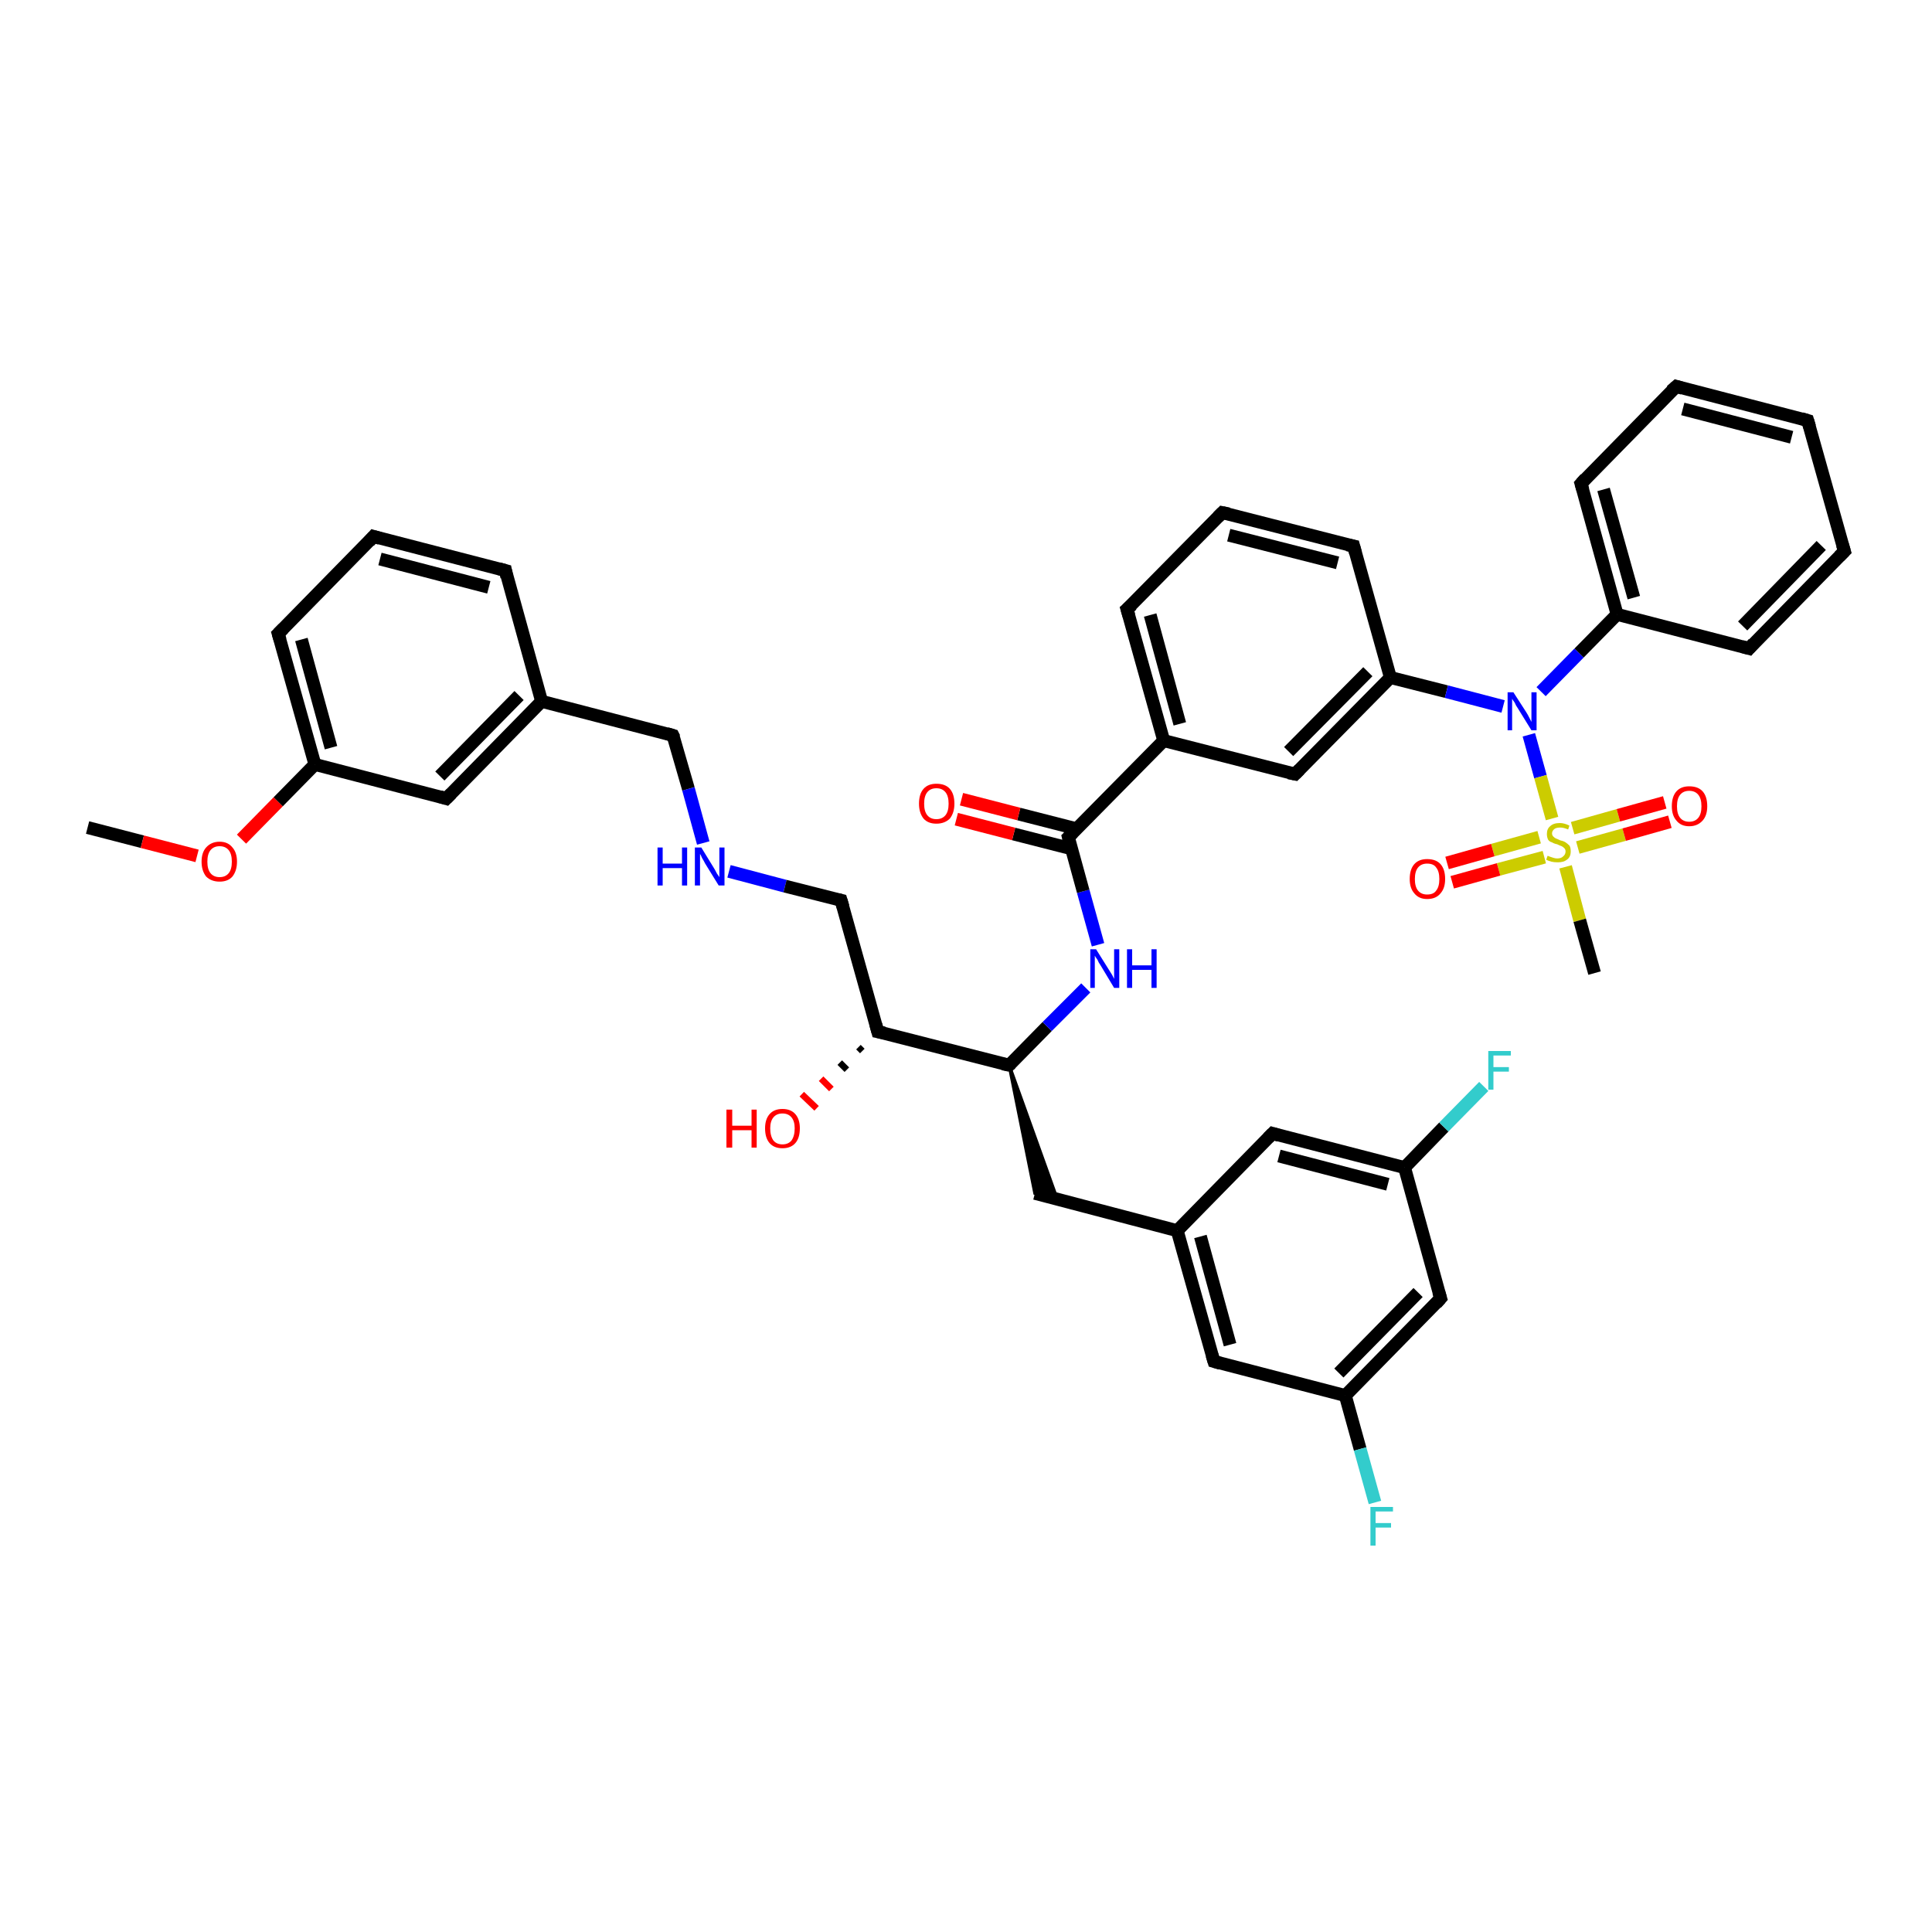 <?xml version='1.0' encoding='iso-8859-1'?>
<svg version='1.1' baseProfile='full'
              xmlns='http://www.w3.org/2000/svg'
                      xmlns:rdkit='http://www.rdkit.org/xml'
                      xmlns:xlink='http://www.w3.org/1999/xlink'
                  xml:space='preserve'
width='300px' height='300px' viewBox='0 0 300 300'>
<!-- END OF HEADER -->
<rect style='opacity:1.0;fill:#FFFFFF;stroke:none' width='300.0' height='300.0' x='0.0' y='0.0'> </rect>
<path class='bond-0 atom-0 atom-1' d='M 13.6,128.5 L 22.1,130.7' style='fill:none;fill-rule:evenodd;stroke:#000000;stroke-width:2.0px;stroke-linecap:butt;stroke-linejoin:miter;stroke-opacity:1' />
<path class='bond-0 atom-0 atom-1' d='M 22.1,130.7 L 30.6,132.9' style='fill:none;fill-rule:evenodd;stroke:#FF0000;stroke-width:2.0px;stroke-linecap:butt;stroke-linejoin:miter;stroke-opacity:1' />
<path class='bond-1 atom-1 atom-2' d='M 37.5,130.3 L 43.2,124.5' style='fill:none;fill-rule:evenodd;stroke:#FF0000;stroke-width:2.0px;stroke-linecap:butt;stroke-linejoin:miter;stroke-opacity:1' />
<path class='bond-1 atom-1 atom-2' d='M 43.2,124.5 L 48.9,118.7' style='fill:none;fill-rule:evenodd;stroke:#000000;stroke-width:2.0px;stroke-linecap:butt;stroke-linejoin:miter;stroke-opacity:1' />
<path class='bond-2 atom-2 atom-3' d='M 48.9,118.7 L 43.2,98.4' style='fill:none;fill-rule:evenodd;stroke:#000000;stroke-width:2.0px;stroke-linecap:butt;stroke-linejoin:miter;stroke-opacity:1' />
<path class='bond-2 atom-2 atom-3' d='M 51.4,116.1 L 46.8,99.3' style='fill:none;fill-rule:evenodd;stroke:#000000;stroke-width:2.0px;stroke-linecap:butt;stroke-linejoin:miter;stroke-opacity:1' />
<path class='bond-3 atom-3 atom-4' d='M 43.2,98.4 L 58.0,83.3' style='fill:none;fill-rule:evenodd;stroke:#000000;stroke-width:2.0px;stroke-linecap:butt;stroke-linejoin:miter;stroke-opacity:1' />
<path class='bond-4 atom-4 atom-5' d='M 58.0,83.3 L 78.5,88.6' style='fill:none;fill-rule:evenodd;stroke:#000000;stroke-width:2.0px;stroke-linecap:butt;stroke-linejoin:miter;stroke-opacity:1' />
<path class='bond-4 atom-4 atom-5' d='M 59.0,86.8 L 75.9,91.2' style='fill:none;fill-rule:evenodd;stroke:#000000;stroke-width:2.0px;stroke-linecap:butt;stroke-linejoin:miter;stroke-opacity:1' />
<path class='bond-5 atom-5 atom-6' d='M 78.5,88.6 L 84.1,108.9' style='fill:none;fill-rule:evenodd;stroke:#000000;stroke-width:2.0px;stroke-linecap:butt;stroke-linejoin:miter;stroke-opacity:1' />
<path class='bond-6 atom-6 atom-7' d='M 84.1,108.9 L 104.5,114.2' style='fill:none;fill-rule:evenodd;stroke:#000000;stroke-width:2.0px;stroke-linecap:butt;stroke-linejoin:miter;stroke-opacity:1' />
<path class='bond-7 atom-7 atom-8' d='M 104.5,114.2 L 106.9,122.5' style='fill:none;fill-rule:evenodd;stroke:#000000;stroke-width:2.0px;stroke-linecap:butt;stroke-linejoin:miter;stroke-opacity:1' />
<path class='bond-7 atom-7 atom-8' d='M 106.9,122.5 L 109.2,130.9' style='fill:none;fill-rule:evenodd;stroke:#0000FF;stroke-width:2.0px;stroke-linecap:butt;stroke-linejoin:miter;stroke-opacity:1' />
<path class='bond-8 atom-8 atom-9' d='M 113.2,135.3 L 121.9,137.6' style='fill:none;fill-rule:evenodd;stroke:#0000FF;stroke-width:2.0px;stroke-linecap:butt;stroke-linejoin:miter;stroke-opacity:1' />
<path class='bond-8 atom-8 atom-9' d='M 121.9,137.6 L 130.6,139.8' style='fill:none;fill-rule:evenodd;stroke:#000000;stroke-width:2.0px;stroke-linecap:butt;stroke-linejoin:miter;stroke-opacity:1' />
<path class='bond-9 atom-9 atom-10' d='M 130.6,139.8 L 136.3,160.2' style='fill:none;fill-rule:evenodd;stroke:#000000;stroke-width:2.0px;stroke-linecap:butt;stroke-linejoin:miter;stroke-opacity:1' />
<path class='bond-10 atom-10 atom-11' d='M 133.9,163.2 L 133.3,162.6' style='fill:none;fill-rule:evenodd;stroke:#000000;stroke-width:1.0px;stroke-linecap:butt;stroke-linejoin:miter;stroke-opacity:1' />
<path class='bond-10 atom-10 atom-11' d='M 131.5,166.1 L 130.4,165.0' style='fill:none;fill-rule:evenodd;stroke:#000000;stroke-width:1.0px;stroke-linecap:butt;stroke-linejoin:miter;stroke-opacity:1' />
<path class='bond-10 atom-10 atom-11' d='M 129.1,169.1 L 127.5,167.5' style='fill:none;fill-rule:evenodd;stroke:#FF0000;stroke-width:1.0px;stroke-linecap:butt;stroke-linejoin:miter;stroke-opacity:1' />
<path class='bond-10 atom-10 atom-11' d='M 126.8,172.1 L 124.5,169.9' style='fill:none;fill-rule:evenodd;stroke:#FF0000;stroke-width:1.0px;stroke-linecap:butt;stroke-linejoin:miter;stroke-opacity:1' />
<path class='bond-11 atom-10 atom-12' d='M 136.3,160.2 L 156.7,165.4' style='fill:none;fill-rule:evenodd;stroke:#000000;stroke-width:2.0px;stroke-linecap:butt;stroke-linejoin:miter;stroke-opacity:1' />
<path class='bond-12 atom-12 atom-13' d='M 156.7,165.4 L 164.2,186.3 L 160.7,185.3 Z' style='fill:#000000;fill-rule:evenodd;fill-opacity:1;stroke:#000000;stroke-width:0.5px;stroke-linecap:butt;stroke-linejoin:miter;stroke-opacity:1;' />
<path class='bond-13 atom-13 atom-14' d='M 160.7,185.3 L 182.8,191.1' style='fill:none;fill-rule:evenodd;stroke:#000000;stroke-width:2.0px;stroke-linecap:butt;stroke-linejoin:miter;stroke-opacity:1' />
<path class='bond-14 atom-14 atom-15' d='M 182.8,191.1 L 188.5,211.4' style='fill:none;fill-rule:evenodd;stroke:#000000;stroke-width:2.0px;stroke-linecap:butt;stroke-linejoin:miter;stroke-opacity:1' />
<path class='bond-14 atom-14 atom-15' d='M 186.4,192.0 L 191.0,208.8' style='fill:none;fill-rule:evenodd;stroke:#000000;stroke-width:2.0px;stroke-linecap:butt;stroke-linejoin:miter;stroke-opacity:1' />
<path class='bond-15 atom-15 atom-16' d='M 188.5,211.4 L 208.9,216.7' style='fill:none;fill-rule:evenodd;stroke:#000000;stroke-width:2.0px;stroke-linecap:butt;stroke-linejoin:miter;stroke-opacity:1' />
<path class='bond-16 atom-16 atom-17' d='M 208.9,216.7 L 211.2,225.0' style='fill:none;fill-rule:evenodd;stroke:#000000;stroke-width:2.0px;stroke-linecap:butt;stroke-linejoin:miter;stroke-opacity:1' />
<path class='bond-16 atom-16 atom-17' d='M 211.2,225.0 L 213.5,233.3' style='fill:none;fill-rule:evenodd;stroke:#33CCCC;stroke-width:2.0px;stroke-linecap:butt;stroke-linejoin:miter;stroke-opacity:1' />
<path class='bond-17 atom-16 atom-18' d='M 208.9,216.7 L 223.7,201.6' style='fill:none;fill-rule:evenodd;stroke:#000000;stroke-width:2.0px;stroke-linecap:butt;stroke-linejoin:miter;stroke-opacity:1' />
<path class='bond-17 atom-16 atom-18' d='M 207.9,213.2 L 220.2,200.7' style='fill:none;fill-rule:evenodd;stroke:#000000;stroke-width:2.0px;stroke-linecap:butt;stroke-linejoin:miter;stroke-opacity:1' />
<path class='bond-18 atom-18 atom-19' d='M 223.7,201.6 L 218.1,181.3' style='fill:none;fill-rule:evenodd;stroke:#000000;stroke-width:2.0px;stroke-linecap:butt;stroke-linejoin:miter;stroke-opacity:1' />
<path class='bond-19 atom-19 atom-20' d='M 218.1,181.3 L 224.2,175.0' style='fill:none;fill-rule:evenodd;stroke:#000000;stroke-width:2.0px;stroke-linecap:butt;stroke-linejoin:miter;stroke-opacity:1' />
<path class='bond-19 atom-19 atom-20' d='M 224.2,175.0 L 230.4,168.7' style='fill:none;fill-rule:evenodd;stroke:#33CCCC;stroke-width:2.0px;stroke-linecap:butt;stroke-linejoin:miter;stroke-opacity:1' />
<path class='bond-20 atom-19 atom-21' d='M 218.1,181.3 L 197.6,176.0' style='fill:none;fill-rule:evenodd;stroke:#000000;stroke-width:2.0px;stroke-linecap:butt;stroke-linejoin:miter;stroke-opacity:1' />
<path class='bond-20 atom-19 atom-21' d='M 215.5,183.9 L 198.6,179.5' style='fill:none;fill-rule:evenodd;stroke:#000000;stroke-width:2.0px;stroke-linecap:butt;stroke-linejoin:miter;stroke-opacity:1' />
<path class='bond-21 atom-12 atom-22' d='M 156.7,165.4 L 162.6,159.4' style='fill:none;fill-rule:evenodd;stroke:#000000;stroke-width:2.0px;stroke-linecap:butt;stroke-linejoin:miter;stroke-opacity:1' />
<path class='bond-21 atom-12 atom-22' d='M 162.6,159.4 L 168.6,153.4' style='fill:none;fill-rule:evenodd;stroke:#0000FF;stroke-width:2.0px;stroke-linecap:butt;stroke-linejoin:miter;stroke-opacity:1' />
<path class='bond-22 atom-22 atom-23' d='M 170.5,146.7 L 168.2,138.4' style='fill:none;fill-rule:evenodd;stroke:#0000FF;stroke-width:2.0px;stroke-linecap:butt;stroke-linejoin:miter;stroke-opacity:1' />
<path class='bond-22 atom-22 atom-23' d='M 168.2,138.4 L 165.9,130.0' style='fill:none;fill-rule:evenodd;stroke:#000000;stroke-width:2.0px;stroke-linecap:butt;stroke-linejoin:miter;stroke-opacity:1' />
<path class='bond-23 atom-23 atom-24' d='M 167.2,128.7 L 158.2,126.4' style='fill:none;fill-rule:evenodd;stroke:#000000;stroke-width:2.0px;stroke-linecap:butt;stroke-linejoin:miter;stroke-opacity:1' />
<path class='bond-23 atom-23 atom-24' d='M 158.2,126.4 L 149.3,124.1' style='fill:none;fill-rule:evenodd;stroke:#FF0000;stroke-width:2.0px;stroke-linecap:butt;stroke-linejoin:miter;stroke-opacity:1' />
<path class='bond-23 atom-23 atom-24' d='M 166.4,131.8 L 157.4,129.5' style='fill:none;fill-rule:evenodd;stroke:#000000;stroke-width:2.0px;stroke-linecap:butt;stroke-linejoin:miter;stroke-opacity:1' />
<path class='bond-23 atom-23 atom-24' d='M 157.4,129.5 L 148.5,127.2' style='fill:none;fill-rule:evenodd;stroke:#FF0000;stroke-width:2.0px;stroke-linecap:butt;stroke-linejoin:miter;stroke-opacity:1' />
<path class='bond-24 atom-23 atom-25' d='M 165.9,130.0 L 180.7,115.0' style='fill:none;fill-rule:evenodd;stroke:#000000;stroke-width:2.0px;stroke-linecap:butt;stroke-linejoin:miter;stroke-opacity:1' />
<path class='bond-25 atom-25 atom-26' d='M 180.7,115.0 L 175.0,94.6' style='fill:none;fill-rule:evenodd;stroke:#000000;stroke-width:2.0px;stroke-linecap:butt;stroke-linejoin:miter;stroke-opacity:1' />
<path class='bond-25 atom-25 atom-26' d='M 183.2,112.4 L 178.6,95.5' style='fill:none;fill-rule:evenodd;stroke:#000000;stroke-width:2.0px;stroke-linecap:butt;stroke-linejoin:miter;stroke-opacity:1' />
<path class='bond-26 atom-26 atom-27' d='M 175.0,94.6 L 189.8,79.6' style='fill:none;fill-rule:evenodd;stroke:#000000;stroke-width:2.0px;stroke-linecap:butt;stroke-linejoin:miter;stroke-opacity:1' />
<path class='bond-27 atom-27 atom-28' d='M 189.8,79.6 L 210.2,84.8' style='fill:none;fill-rule:evenodd;stroke:#000000;stroke-width:2.0px;stroke-linecap:butt;stroke-linejoin:miter;stroke-opacity:1' />
<path class='bond-27 atom-27 atom-28' d='M 190.8,83.1 L 207.7,87.4' style='fill:none;fill-rule:evenodd;stroke:#000000;stroke-width:2.0px;stroke-linecap:butt;stroke-linejoin:miter;stroke-opacity:1' />
<path class='bond-28 atom-28 atom-29' d='M 210.2,84.8 L 215.9,105.2' style='fill:none;fill-rule:evenodd;stroke:#000000;stroke-width:2.0px;stroke-linecap:butt;stroke-linejoin:miter;stroke-opacity:1' />
<path class='bond-29 atom-29 atom-30' d='M 215.9,105.2 L 201.1,120.2' style='fill:none;fill-rule:evenodd;stroke:#000000;stroke-width:2.0px;stroke-linecap:butt;stroke-linejoin:miter;stroke-opacity:1' />
<path class='bond-29 atom-29 atom-30' d='M 212.4,104.3 L 200.1,116.7' style='fill:none;fill-rule:evenodd;stroke:#000000;stroke-width:2.0px;stroke-linecap:butt;stroke-linejoin:miter;stroke-opacity:1' />
<path class='bond-30 atom-29 atom-31' d='M 215.9,105.2 L 224.6,107.4' style='fill:none;fill-rule:evenodd;stroke:#000000;stroke-width:2.0px;stroke-linecap:butt;stroke-linejoin:miter;stroke-opacity:1' />
<path class='bond-30 atom-29 atom-31' d='M 224.6,107.4 L 233.4,109.7' style='fill:none;fill-rule:evenodd;stroke:#0000FF;stroke-width:2.0px;stroke-linecap:butt;stroke-linejoin:miter;stroke-opacity:1' />
<path class='bond-31 atom-31 atom-32' d='M 239.3,107.4 L 245.2,101.4' style='fill:none;fill-rule:evenodd;stroke:#0000FF;stroke-width:2.0px;stroke-linecap:butt;stroke-linejoin:miter;stroke-opacity:1' />
<path class='bond-31 atom-31 atom-32' d='M 245.2,101.4 L 251.1,95.4' style='fill:none;fill-rule:evenodd;stroke:#000000;stroke-width:2.0px;stroke-linecap:butt;stroke-linejoin:miter;stroke-opacity:1' />
<path class='bond-32 atom-32 atom-33' d='M 251.1,95.4 L 245.5,75.1' style='fill:none;fill-rule:evenodd;stroke:#000000;stroke-width:2.0px;stroke-linecap:butt;stroke-linejoin:miter;stroke-opacity:1' />
<path class='bond-32 atom-32 atom-33' d='M 253.7,92.8 L 249.0,76.0' style='fill:none;fill-rule:evenodd;stroke:#000000;stroke-width:2.0px;stroke-linecap:butt;stroke-linejoin:miter;stroke-opacity:1' />
<path class='bond-33 atom-33 atom-34' d='M 245.5,75.1 L 260.3,60.0' style='fill:none;fill-rule:evenodd;stroke:#000000;stroke-width:2.0px;stroke-linecap:butt;stroke-linejoin:miter;stroke-opacity:1' />
<path class='bond-34 atom-34 atom-35' d='M 260.3,60.0 L 280.7,65.3' style='fill:none;fill-rule:evenodd;stroke:#000000;stroke-width:2.0px;stroke-linecap:butt;stroke-linejoin:miter;stroke-opacity:1' />
<path class='bond-34 atom-34 atom-35' d='M 261.3,63.5 L 278.2,67.9' style='fill:none;fill-rule:evenodd;stroke:#000000;stroke-width:2.0px;stroke-linecap:butt;stroke-linejoin:miter;stroke-opacity:1' />
<path class='bond-35 atom-35 atom-36' d='M 280.7,65.3 L 286.4,85.6' style='fill:none;fill-rule:evenodd;stroke:#000000;stroke-width:2.0px;stroke-linecap:butt;stroke-linejoin:miter;stroke-opacity:1' />
<path class='bond-36 atom-36 atom-37' d='M 286.4,85.6 L 271.6,100.7' style='fill:none;fill-rule:evenodd;stroke:#000000;stroke-width:2.0px;stroke-linecap:butt;stroke-linejoin:miter;stroke-opacity:1' />
<path class='bond-36 atom-36 atom-37' d='M 282.8,84.7 L 270.6,97.2' style='fill:none;fill-rule:evenodd;stroke:#000000;stroke-width:2.0px;stroke-linecap:butt;stroke-linejoin:miter;stroke-opacity:1' />
<path class='bond-37 atom-31 atom-38' d='M 237.4,114.1 L 239.2,120.6' style='fill:none;fill-rule:evenodd;stroke:#0000FF;stroke-width:2.0px;stroke-linecap:butt;stroke-linejoin:miter;stroke-opacity:1' />
<path class='bond-37 atom-31 atom-38' d='M 239.2,120.6 L 241.0,127.1' style='fill:none;fill-rule:evenodd;stroke:#CCCC00;stroke-width:2.0px;stroke-linecap:butt;stroke-linejoin:miter;stroke-opacity:1' />
<path class='bond-38 atom-38 atom-39' d='M 243.1,134.6 L 245.3,142.9' style='fill:none;fill-rule:evenodd;stroke:#CCCC00;stroke-width:2.0px;stroke-linecap:butt;stroke-linejoin:miter;stroke-opacity:1' />
<path class='bond-38 atom-38 atom-39' d='M 245.3,142.9 L 247.6,151.1' style='fill:none;fill-rule:evenodd;stroke:#000000;stroke-width:2.0px;stroke-linecap:butt;stroke-linejoin:miter;stroke-opacity:1' />
<path class='bond-39 atom-38 atom-40' d='M 239.0,130.0 L 231.8,132.0' style='fill:none;fill-rule:evenodd;stroke:#CCCC00;stroke-width:2.0px;stroke-linecap:butt;stroke-linejoin:miter;stroke-opacity:1' />
<path class='bond-39 atom-38 atom-40' d='M 231.8,132.0 L 224.7,134.0' style='fill:none;fill-rule:evenodd;stroke:#FF0000;stroke-width:2.0px;stroke-linecap:butt;stroke-linejoin:miter;stroke-opacity:1' />
<path class='bond-39 atom-38 atom-40' d='M 239.8,133.1 L 232.7,135.0' style='fill:none;fill-rule:evenodd;stroke:#CCCC00;stroke-width:2.0px;stroke-linecap:butt;stroke-linejoin:miter;stroke-opacity:1' />
<path class='bond-39 atom-38 atom-40' d='M 232.7,135.0 L 225.5,137.0' style='fill:none;fill-rule:evenodd;stroke:#FF0000;stroke-width:2.0px;stroke-linecap:butt;stroke-linejoin:miter;stroke-opacity:1' />
<path class='bond-40 atom-38 atom-41' d='M 245.0,131.6 L 252.2,129.6' style='fill:none;fill-rule:evenodd;stroke:#CCCC00;stroke-width:2.0px;stroke-linecap:butt;stroke-linejoin:miter;stroke-opacity:1' />
<path class='bond-40 atom-38 atom-41' d='M 252.2,129.6 L 259.3,127.6' style='fill:none;fill-rule:evenodd;stroke:#FF0000;stroke-width:2.0px;stroke-linecap:butt;stroke-linejoin:miter;stroke-opacity:1' />
<path class='bond-40 atom-38 atom-41' d='M 244.2,128.6 L 251.3,126.6' style='fill:none;fill-rule:evenodd;stroke:#CCCC00;stroke-width:2.0px;stroke-linecap:butt;stroke-linejoin:miter;stroke-opacity:1' />
<path class='bond-40 atom-38 atom-41' d='M 251.3,126.6 L 258.5,124.6' style='fill:none;fill-rule:evenodd;stroke:#FF0000;stroke-width:2.0px;stroke-linecap:butt;stroke-linejoin:miter;stroke-opacity:1' />
<path class='bond-41 atom-6 atom-42' d='M 84.1,108.9 L 69.3,124.0' style='fill:none;fill-rule:evenodd;stroke:#000000;stroke-width:2.0px;stroke-linecap:butt;stroke-linejoin:miter;stroke-opacity:1' />
<path class='bond-41 atom-6 atom-42' d='M 80.6,108.0 L 68.3,120.5' style='fill:none;fill-rule:evenodd;stroke:#000000;stroke-width:2.0px;stroke-linecap:butt;stroke-linejoin:miter;stroke-opacity:1' />
<path class='bond-42 atom-42 atom-2' d='M 69.3,124.0 L 48.9,118.7' style='fill:none;fill-rule:evenodd;stroke:#000000;stroke-width:2.0px;stroke-linecap:butt;stroke-linejoin:miter;stroke-opacity:1' />
<path class='bond-43 atom-21 atom-14' d='M 197.6,176.0 L 182.8,191.1' style='fill:none;fill-rule:evenodd;stroke:#000000;stroke-width:2.0px;stroke-linecap:butt;stroke-linejoin:miter;stroke-opacity:1' />
<path class='bond-44 atom-30 atom-25' d='M 201.1,120.2 L 180.7,115.0' style='fill:none;fill-rule:evenodd;stroke:#000000;stroke-width:2.0px;stroke-linecap:butt;stroke-linejoin:miter;stroke-opacity:1' />
<path class='bond-45 atom-37 atom-32' d='M 271.6,100.7 L 251.1,95.4' style='fill:none;fill-rule:evenodd;stroke:#000000;stroke-width:2.0px;stroke-linecap:butt;stroke-linejoin:miter;stroke-opacity:1' />
<path d='M 43.5,99.4 L 43.2,98.4 L 44.0,97.6' style='fill:none;stroke:#000000;stroke-width:2.0px;stroke-linecap:butt;stroke-linejoin:miter;stroke-opacity:1;' />
<path d='M 57.3,84.1 L 58.0,83.3 L 59.0,83.6' style='fill:none;stroke:#000000;stroke-width:2.0px;stroke-linecap:butt;stroke-linejoin:miter;stroke-opacity:1;' />
<path d='M 77.4,88.3 L 78.5,88.6 L 78.7,89.6' style='fill:none;stroke:#000000;stroke-width:2.0px;stroke-linecap:butt;stroke-linejoin:miter;stroke-opacity:1;' />
<path d='M 103.5,113.9 L 104.5,114.2 L 104.7,114.6' style='fill:none;stroke:#000000;stroke-width:2.0px;stroke-linecap:butt;stroke-linejoin:miter;stroke-opacity:1;' />
<path d='M 130.2,139.7 L 130.6,139.8 L 130.9,140.8' style='fill:none;stroke:#000000;stroke-width:2.0px;stroke-linecap:butt;stroke-linejoin:miter;stroke-opacity:1;' />
<path d='M 136.0,159.1 L 136.3,160.2 L 137.3,160.4' style='fill:none;stroke:#000000;stroke-width:2.0px;stroke-linecap:butt;stroke-linejoin:miter;stroke-opacity:1;' />
<path d='M 155.7,165.2 L 156.7,165.4 L 157.0,165.1' style='fill:none;stroke:#000000;stroke-width:2.0px;stroke-linecap:butt;stroke-linejoin:miter;stroke-opacity:1;' />
<path d='M 188.2,210.4 L 188.5,211.4 L 189.5,211.7' style='fill:none;stroke:#000000;stroke-width:2.0px;stroke-linecap:butt;stroke-linejoin:miter;stroke-opacity:1;' />
<path d='M 223.0,202.4 L 223.7,201.6 L 223.4,200.6' style='fill:none;stroke:#000000;stroke-width:2.0px;stroke-linecap:butt;stroke-linejoin:miter;stroke-opacity:1;' />
<path d='M 198.6,176.3 L 197.6,176.0 L 196.9,176.7' style='fill:none;stroke:#000000;stroke-width:2.0px;stroke-linecap:butt;stroke-linejoin:miter;stroke-opacity:1;' />
<path d='M 166.0,130.4 L 165.9,130.0 L 166.6,129.3' style='fill:none;stroke:#000000;stroke-width:2.0px;stroke-linecap:butt;stroke-linejoin:miter;stroke-opacity:1;' />
<path d='M 175.3,95.6 L 175.0,94.6 L 175.8,93.9' style='fill:none;stroke:#000000;stroke-width:2.0px;stroke-linecap:butt;stroke-linejoin:miter;stroke-opacity:1;' />
<path d='M 189.1,80.3 L 189.8,79.6 L 190.8,79.8' style='fill:none;stroke:#000000;stroke-width:2.0px;stroke-linecap:butt;stroke-linejoin:miter;stroke-opacity:1;' />
<path d='M 209.2,84.6 L 210.2,84.8 L 210.5,85.9' style='fill:none;stroke:#000000;stroke-width:2.0px;stroke-linecap:butt;stroke-linejoin:miter;stroke-opacity:1;' />
<path d='M 201.8,119.5 L 201.1,120.2 L 200.1,120.0' style='fill:none;stroke:#000000;stroke-width:2.0px;stroke-linecap:butt;stroke-linejoin:miter;stroke-opacity:1;' />
<path d='M 245.8,76.1 L 245.5,75.1 L 246.2,74.3' style='fill:none;stroke:#000000;stroke-width:2.0px;stroke-linecap:butt;stroke-linejoin:miter;stroke-opacity:1;' />
<path d='M 259.5,60.7 L 260.3,60.0 L 261.3,60.3' style='fill:none;stroke:#000000;stroke-width:2.0px;stroke-linecap:butt;stroke-linejoin:miter;stroke-opacity:1;' />
<path d='M 279.7,65.0 L 280.7,65.3 L 281.0,66.3' style='fill:none;stroke:#000000;stroke-width:2.0px;stroke-linecap:butt;stroke-linejoin:miter;stroke-opacity:1;' />
<path d='M 286.1,84.6 L 286.4,85.6 L 285.6,86.4' style='fill:none;stroke:#000000;stroke-width:2.0px;stroke-linecap:butt;stroke-linejoin:miter;stroke-opacity:1;' />
<path d='M 272.3,99.9 L 271.6,100.7 L 270.5,100.4' style='fill:none;stroke:#000000;stroke-width:2.0px;stroke-linecap:butt;stroke-linejoin:miter;stroke-opacity:1;' />
<path d='M 70.1,123.2 L 69.3,124.0 L 68.3,123.7' style='fill:none;stroke:#000000;stroke-width:2.0px;stroke-linecap:butt;stroke-linejoin:miter;stroke-opacity:1;' />
<path class='atom-1' d='M 31.3 133.8
Q 31.3 132.4, 32.0 131.6
Q 32.8 130.7, 34.1 130.7
Q 35.4 130.7, 36.1 131.6
Q 36.8 132.4, 36.8 133.8
Q 36.8 135.2, 36.1 136.1
Q 35.4 136.9, 34.1 136.9
Q 32.8 136.9, 32.0 136.1
Q 31.3 135.2, 31.3 133.8
M 34.1 136.2
Q 35.0 136.2, 35.5 135.6
Q 36.0 135.0, 36.0 133.8
Q 36.0 132.6, 35.5 132.0
Q 35.0 131.4, 34.1 131.4
Q 33.2 131.4, 32.7 132.0
Q 32.2 132.6, 32.2 133.8
Q 32.2 135.0, 32.7 135.6
Q 33.2 136.2, 34.1 136.2
' fill='#FF0000'/>
<path class='atom-8' d='M 102.1 131.6
L 102.9 131.6
L 102.9 134.1
L 105.9 134.1
L 105.9 131.6
L 106.7 131.6
L 106.7 137.5
L 105.9 137.5
L 105.9 134.8
L 102.9 134.8
L 102.9 137.5
L 102.1 137.5
L 102.1 131.6
' fill='#0000FF'/>
<path class='atom-8' d='M 108.9 131.6
L 110.8 134.7
Q 111.0 135.0, 111.3 135.6
Q 111.7 136.2, 111.7 136.2
L 111.7 131.6
L 112.5 131.6
L 112.5 137.5
L 111.6 137.5
L 109.5 134.1
Q 109.3 133.7, 109.0 133.2
Q 108.8 132.7, 108.7 132.6
L 108.7 137.5
L 107.9 137.5
L 107.9 131.6
L 108.9 131.6
' fill='#0000FF'/>
<path class='atom-11' d='M 112.8 172.3
L 113.7 172.3
L 113.7 174.8
L 116.7 174.8
L 116.7 172.3
L 117.5 172.3
L 117.5 178.2
L 116.7 178.2
L 116.7 175.5
L 113.7 175.5
L 113.7 178.2
L 112.8 178.2
L 112.8 172.3
' fill='#FF0000'/>
<path class='atom-11' d='M 118.8 175.2
Q 118.8 173.8, 119.5 173.0
Q 120.2 172.2, 121.5 172.2
Q 122.8 172.2, 123.5 173.0
Q 124.2 173.8, 124.2 175.2
Q 124.2 176.7, 123.5 177.5
Q 122.8 178.3, 121.5 178.3
Q 120.2 178.3, 119.5 177.5
Q 118.8 176.7, 118.8 175.2
M 121.5 177.7
Q 122.4 177.7, 122.9 177.1
Q 123.4 176.4, 123.4 175.2
Q 123.4 174.1, 122.9 173.5
Q 122.4 172.9, 121.5 172.9
Q 120.6 172.9, 120.1 173.5
Q 119.6 174.1, 119.6 175.2
Q 119.6 176.4, 120.1 177.1
Q 120.6 177.7, 121.5 177.7
' fill='#FF0000'/>
<path class='atom-17' d='M 212.8 234.0
L 216.3 234.0
L 216.3 234.7
L 213.6 234.7
L 213.6 236.5
L 216.0 236.5
L 216.0 237.2
L 213.6 237.2
L 213.6 240.0
L 212.8 240.0
L 212.8 234.0
' fill='#33CCCC'/>
<path class='atom-20' d='M 231.1 163.2
L 234.6 163.2
L 234.6 163.9
L 231.9 163.9
L 231.9 165.7
L 234.3 165.7
L 234.3 166.4
L 231.9 166.4
L 231.9 169.2
L 231.1 169.2
L 231.1 163.2
' fill='#33CCCC'/>
<path class='atom-22' d='M 170.2 147.4
L 172.2 150.6
Q 172.4 150.9, 172.7 151.4
Q 173.0 152.0, 173.0 152.0
L 173.0 147.4
L 173.8 147.4
L 173.8 153.4
L 173.0 153.4
L 170.9 149.9
Q 170.6 149.5, 170.4 149.0
Q 170.1 148.6, 170.0 148.4
L 170.0 153.4
L 169.3 153.4
L 169.3 147.4
L 170.2 147.4
' fill='#0000FF'/>
<path class='atom-22' d='M 175.0 147.4
L 175.8 147.4
L 175.8 149.9
L 178.8 149.9
L 178.8 147.4
L 179.6 147.4
L 179.6 153.4
L 178.8 153.4
L 178.8 150.6
L 175.8 150.6
L 175.8 153.4
L 175.0 153.4
L 175.0 147.4
' fill='#0000FF'/>
<path class='atom-24' d='M 142.7 124.8
Q 142.7 123.3, 143.4 122.5
Q 144.1 121.7, 145.4 121.7
Q 146.8 121.7, 147.5 122.5
Q 148.2 123.3, 148.2 124.8
Q 148.2 126.2, 147.5 127.1
Q 146.7 127.9, 145.4 127.9
Q 144.1 127.9, 143.4 127.1
Q 142.7 126.2, 142.7 124.8
M 145.4 127.2
Q 146.3 127.2, 146.8 126.6
Q 147.3 126.0, 147.3 124.8
Q 147.3 123.6, 146.8 123.0
Q 146.3 122.4, 145.4 122.4
Q 144.5 122.4, 144.0 123.0
Q 143.5 123.6, 143.5 124.8
Q 143.5 126.0, 144.0 126.6
Q 144.5 127.2, 145.4 127.2
' fill='#FF0000'/>
<path class='atom-31' d='M 235.0 107.5
L 237.0 110.6
Q 237.2 110.9, 237.5 111.5
Q 237.8 112.1, 237.8 112.1
L 237.8 107.5
L 238.6 107.5
L 238.6 113.4
L 237.8 113.4
L 235.7 110.0
Q 235.4 109.6, 235.2 109.1
Q 234.9 108.7, 234.8 108.5
L 234.8 113.4
L 234.1 113.4
L 234.1 107.5
L 235.0 107.5
' fill='#0000FF'/>
<path class='atom-38' d='M 240.3 132.9
Q 240.4 132.9, 240.6 133.0
Q 240.9 133.1, 241.2 133.2
Q 241.5 133.3, 241.8 133.3
Q 242.4 133.3, 242.7 133.0
Q 243.1 132.7, 243.1 132.2
Q 243.1 131.9, 242.9 131.7
Q 242.7 131.5, 242.5 131.4
Q 242.2 131.3, 241.8 131.1
Q 241.3 131.0, 241.0 130.8
Q 240.6 130.7, 240.4 130.4
Q 240.2 130.0, 240.2 129.5
Q 240.2 128.7, 240.7 128.3
Q 241.2 127.8, 242.2 127.8
Q 242.9 127.8, 243.7 128.2
L 243.5 128.8
Q 242.8 128.5, 242.3 128.5
Q 241.7 128.5, 241.4 128.7
Q 241.0 129.0, 241.0 129.4
Q 241.0 129.7, 241.2 129.9
Q 241.4 130.1, 241.6 130.2
Q 241.9 130.3, 242.3 130.5
Q 242.8 130.6, 243.1 130.8
Q 243.4 131.0, 243.7 131.3
Q 243.9 131.6, 243.9 132.2
Q 243.9 133.1, 243.3 133.5
Q 242.8 133.9, 241.9 133.9
Q 241.3 133.9, 240.9 133.8
Q 240.5 133.7, 240.1 133.5
L 240.3 132.9
' fill='#CCCC00'/>
<path class='atom-40' d='M 218.9 136.5
Q 218.9 135.0, 219.6 134.2
Q 220.3 133.4, 221.6 133.4
Q 223.0 133.4, 223.7 134.2
Q 224.4 135.0, 224.4 136.5
Q 224.4 137.9, 223.7 138.7
Q 223.0 139.6, 221.6 139.6
Q 220.3 139.6, 219.6 138.7
Q 218.9 137.9, 218.9 136.5
M 221.6 138.9
Q 222.6 138.9, 223.0 138.3
Q 223.5 137.7, 223.5 136.5
Q 223.5 135.3, 223.0 134.7
Q 222.6 134.1, 221.6 134.1
Q 220.7 134.1, 220.2 134.7
Q 219.7 135.3, 219.7 136.5
Q 219.7 137.7, 220.2 138.3
Q 220.7 138.9, 221.6 138.9
' fill='#FF0000'/>
<path class='atom-41' d='M 259.6 125.2
Q 259.6 123.7, 260.3 122.9
Q 261.0 122.1, 262.3 122.1
Q 263.7 122.1, 264.4 122.9
Q 265.1 123.7, 265.1 125.2
Q 265.1 126.6, 264.4 127.4
Q 263.6 128.3, 262.3 128.3
Q 261.0 128.3, 260.3 127.4
Q 259.6 126.6, 259.6 125.2
M 262.3 127.6
Q 263.2 127.6, 263.7 127.0
Q 264.2 126.4, 264.2 125.2
Q 264.2 124.0, 263.7 123.4
Q 263.2 122.8, 262.3 122.8
Q 261.4 122.8, 260.9 123.4
Q 260.4 124.0, 260.4 125.2
Q 260.4 126.4, 260.9 127.0
Q 261.4 127.6, 262.3 127.6
' fill='#FF0000'/>
</svg>
